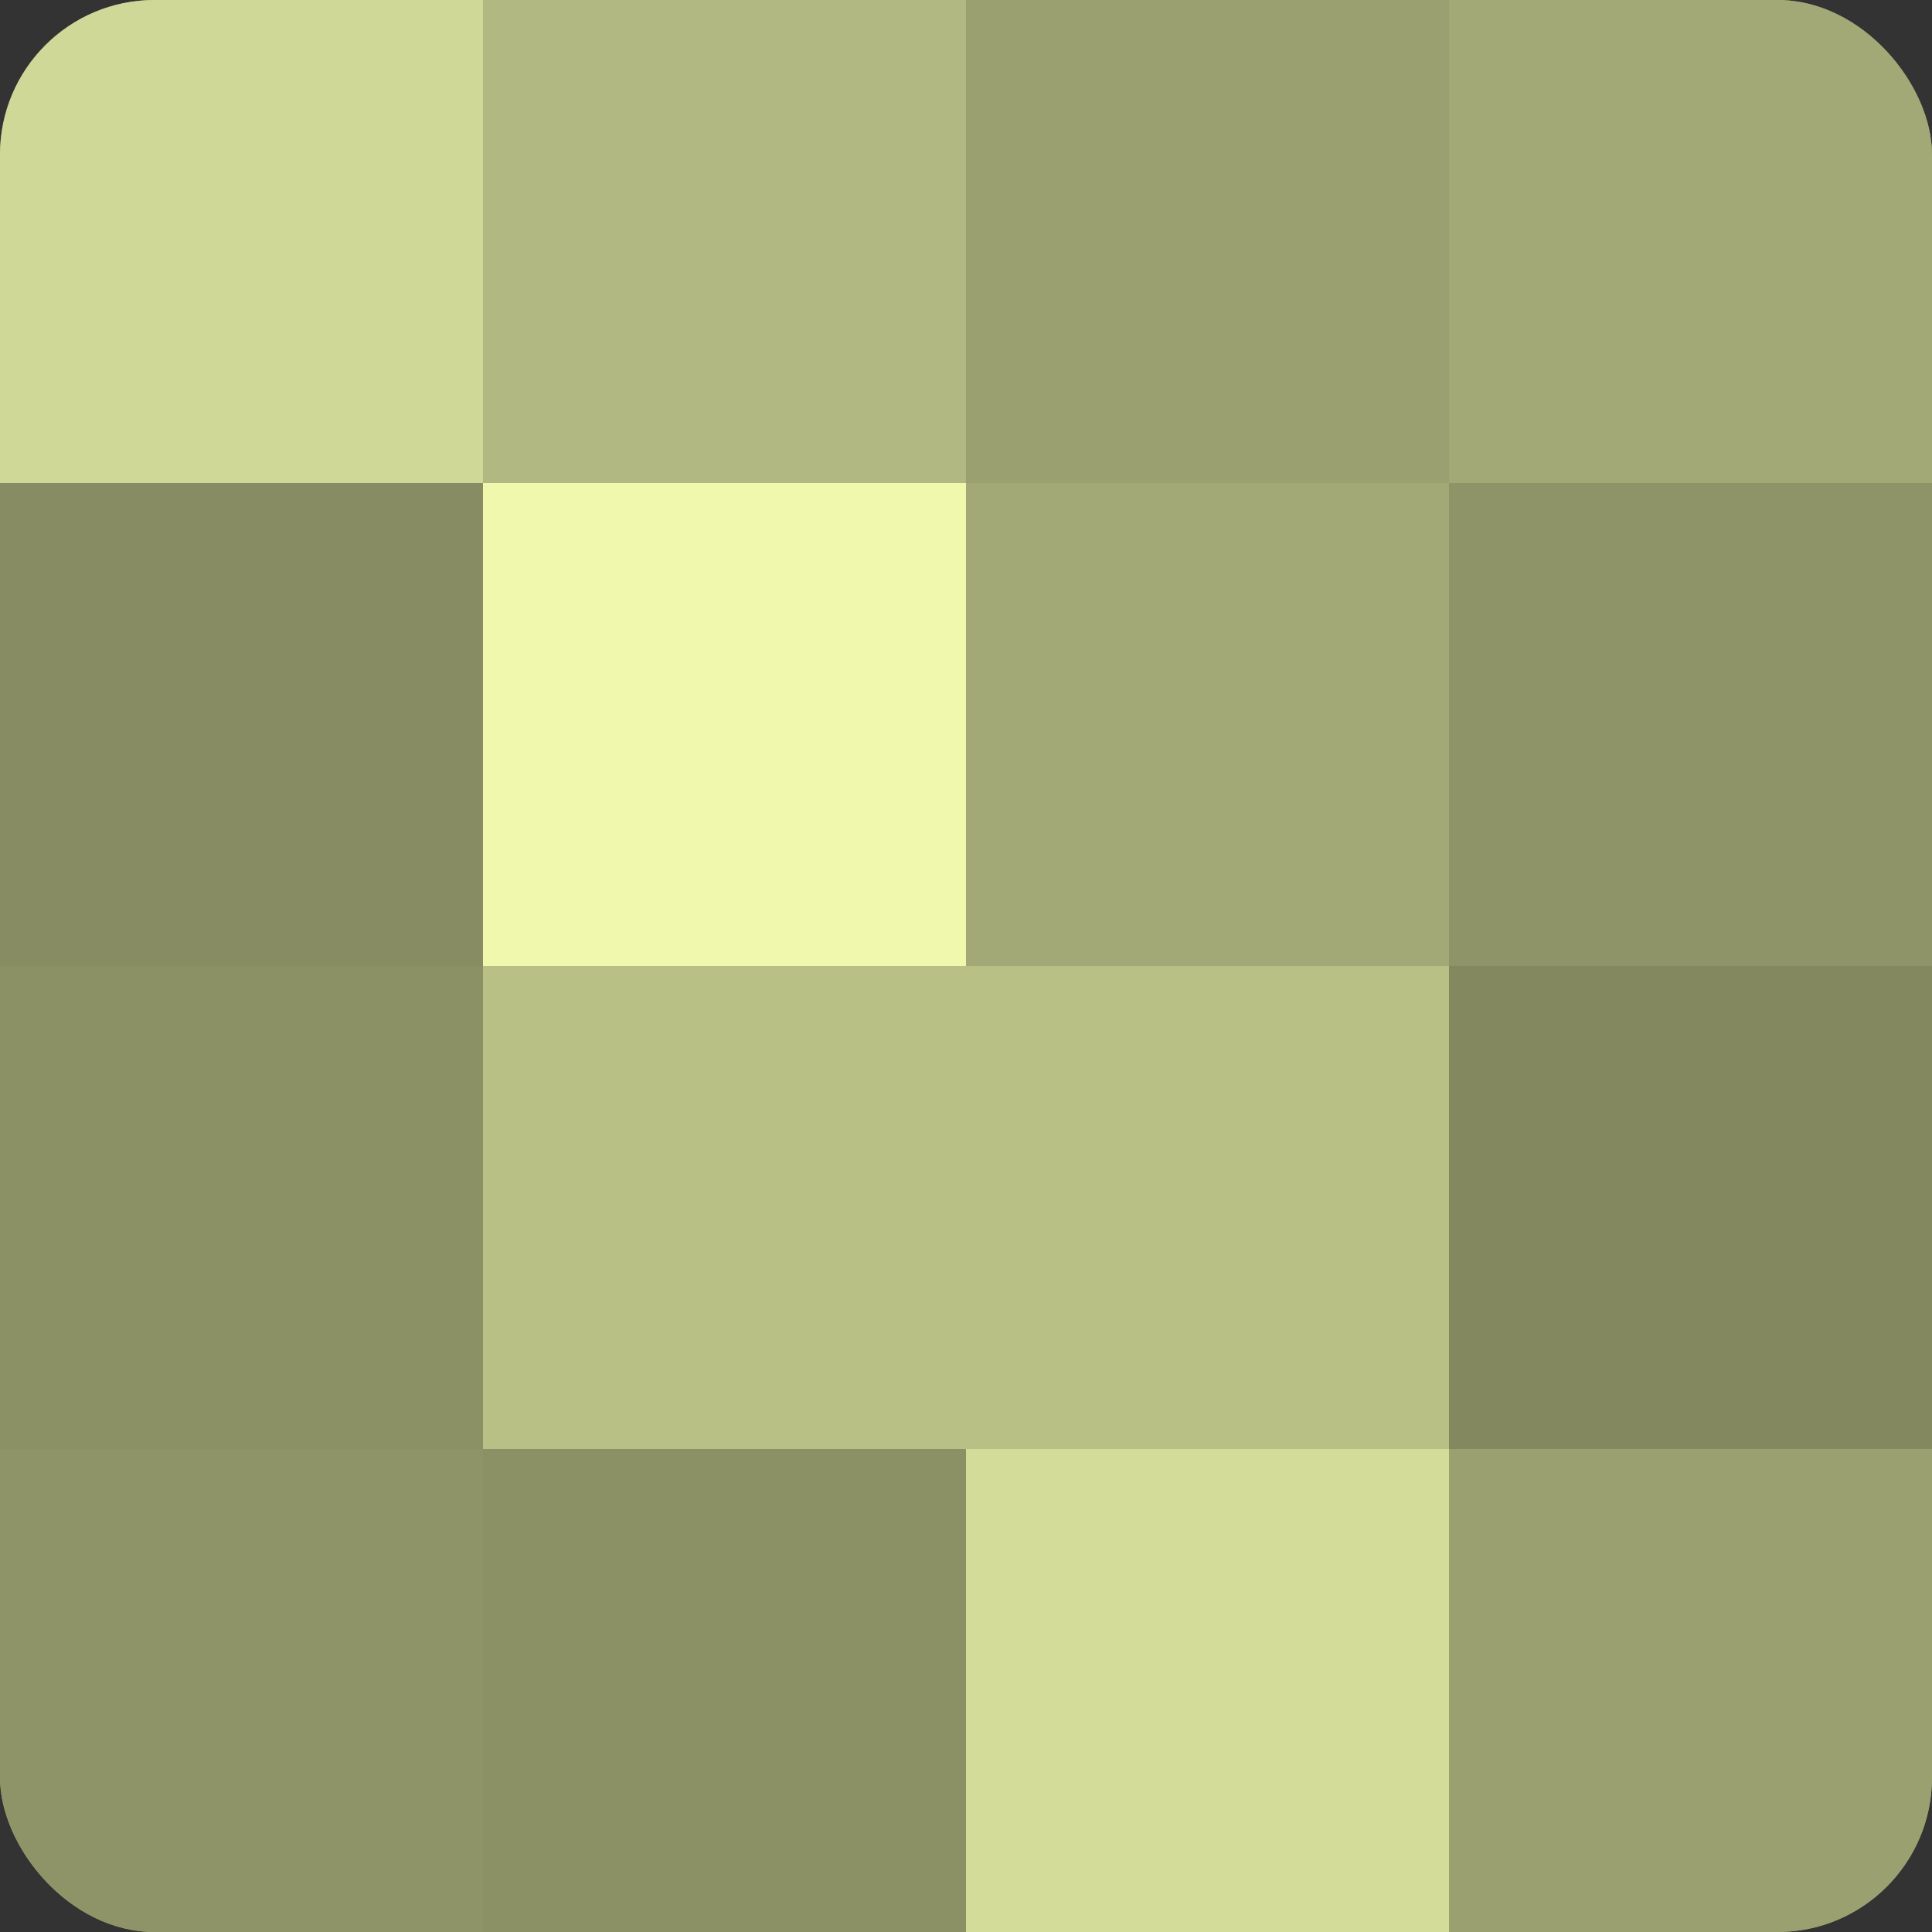 <?xml version="1.0" encoding="UTF-8"?>
<svg xmlns="http://www.w3.org/2000/svg" width="60" height="60" viewBox="0 0 100 100" preserveAspectRatio="xMidYMid meet"><rect x="0" y="0" width="100" height="100" fill="#333333" stroke="none"/><defs><clipPath id="c" width="100" height="100"><rect width="100" height="100" rx="8" ry="8"/></clipPath></defs><g clip-path="url(#c)"><rect width="100" height="100" fill="#9aa070"/><rect width="25" height="25" fill="#d0d897"/><rect y="25" width="25" height="25" fill="#878c62"/><rect y="50" width="25" height="25" fill="#8b9065"/><rect y="75" width="25" height="25" fill="#8f9468"/><rect x="25" width="25" height="25" fill="#b1b881"/><rect x="25" y="25" width="25" height="25" fill="#eff8ad"/><rect x="25" y="50" width="25" height="25" fill="#b9c086"/><rect x="25" y="75" width="25" height="25" fill="#8b9065"/><rect x="50" width="25" height="25" fill="#9aa070"/><rect x="50" y="25" width="25" height="25" fill="#a2a876"/><rect x="50" y="50" width="25" height="25" fill="#b9c086"/><rect x="50" y="75" width="25" height="25" fill="#d4dc9a"/><rect x="75" width="25" height="25" fill="#a2a876"/><rect x="75" y="25" width="25" height="25" fill="#8f9468"/><rect x="75" y="50" width="25" height="25" fill="#83885f"/><rect x="75" y="75" width="25" height="25" fill="#9aa070"/></g></svg>
